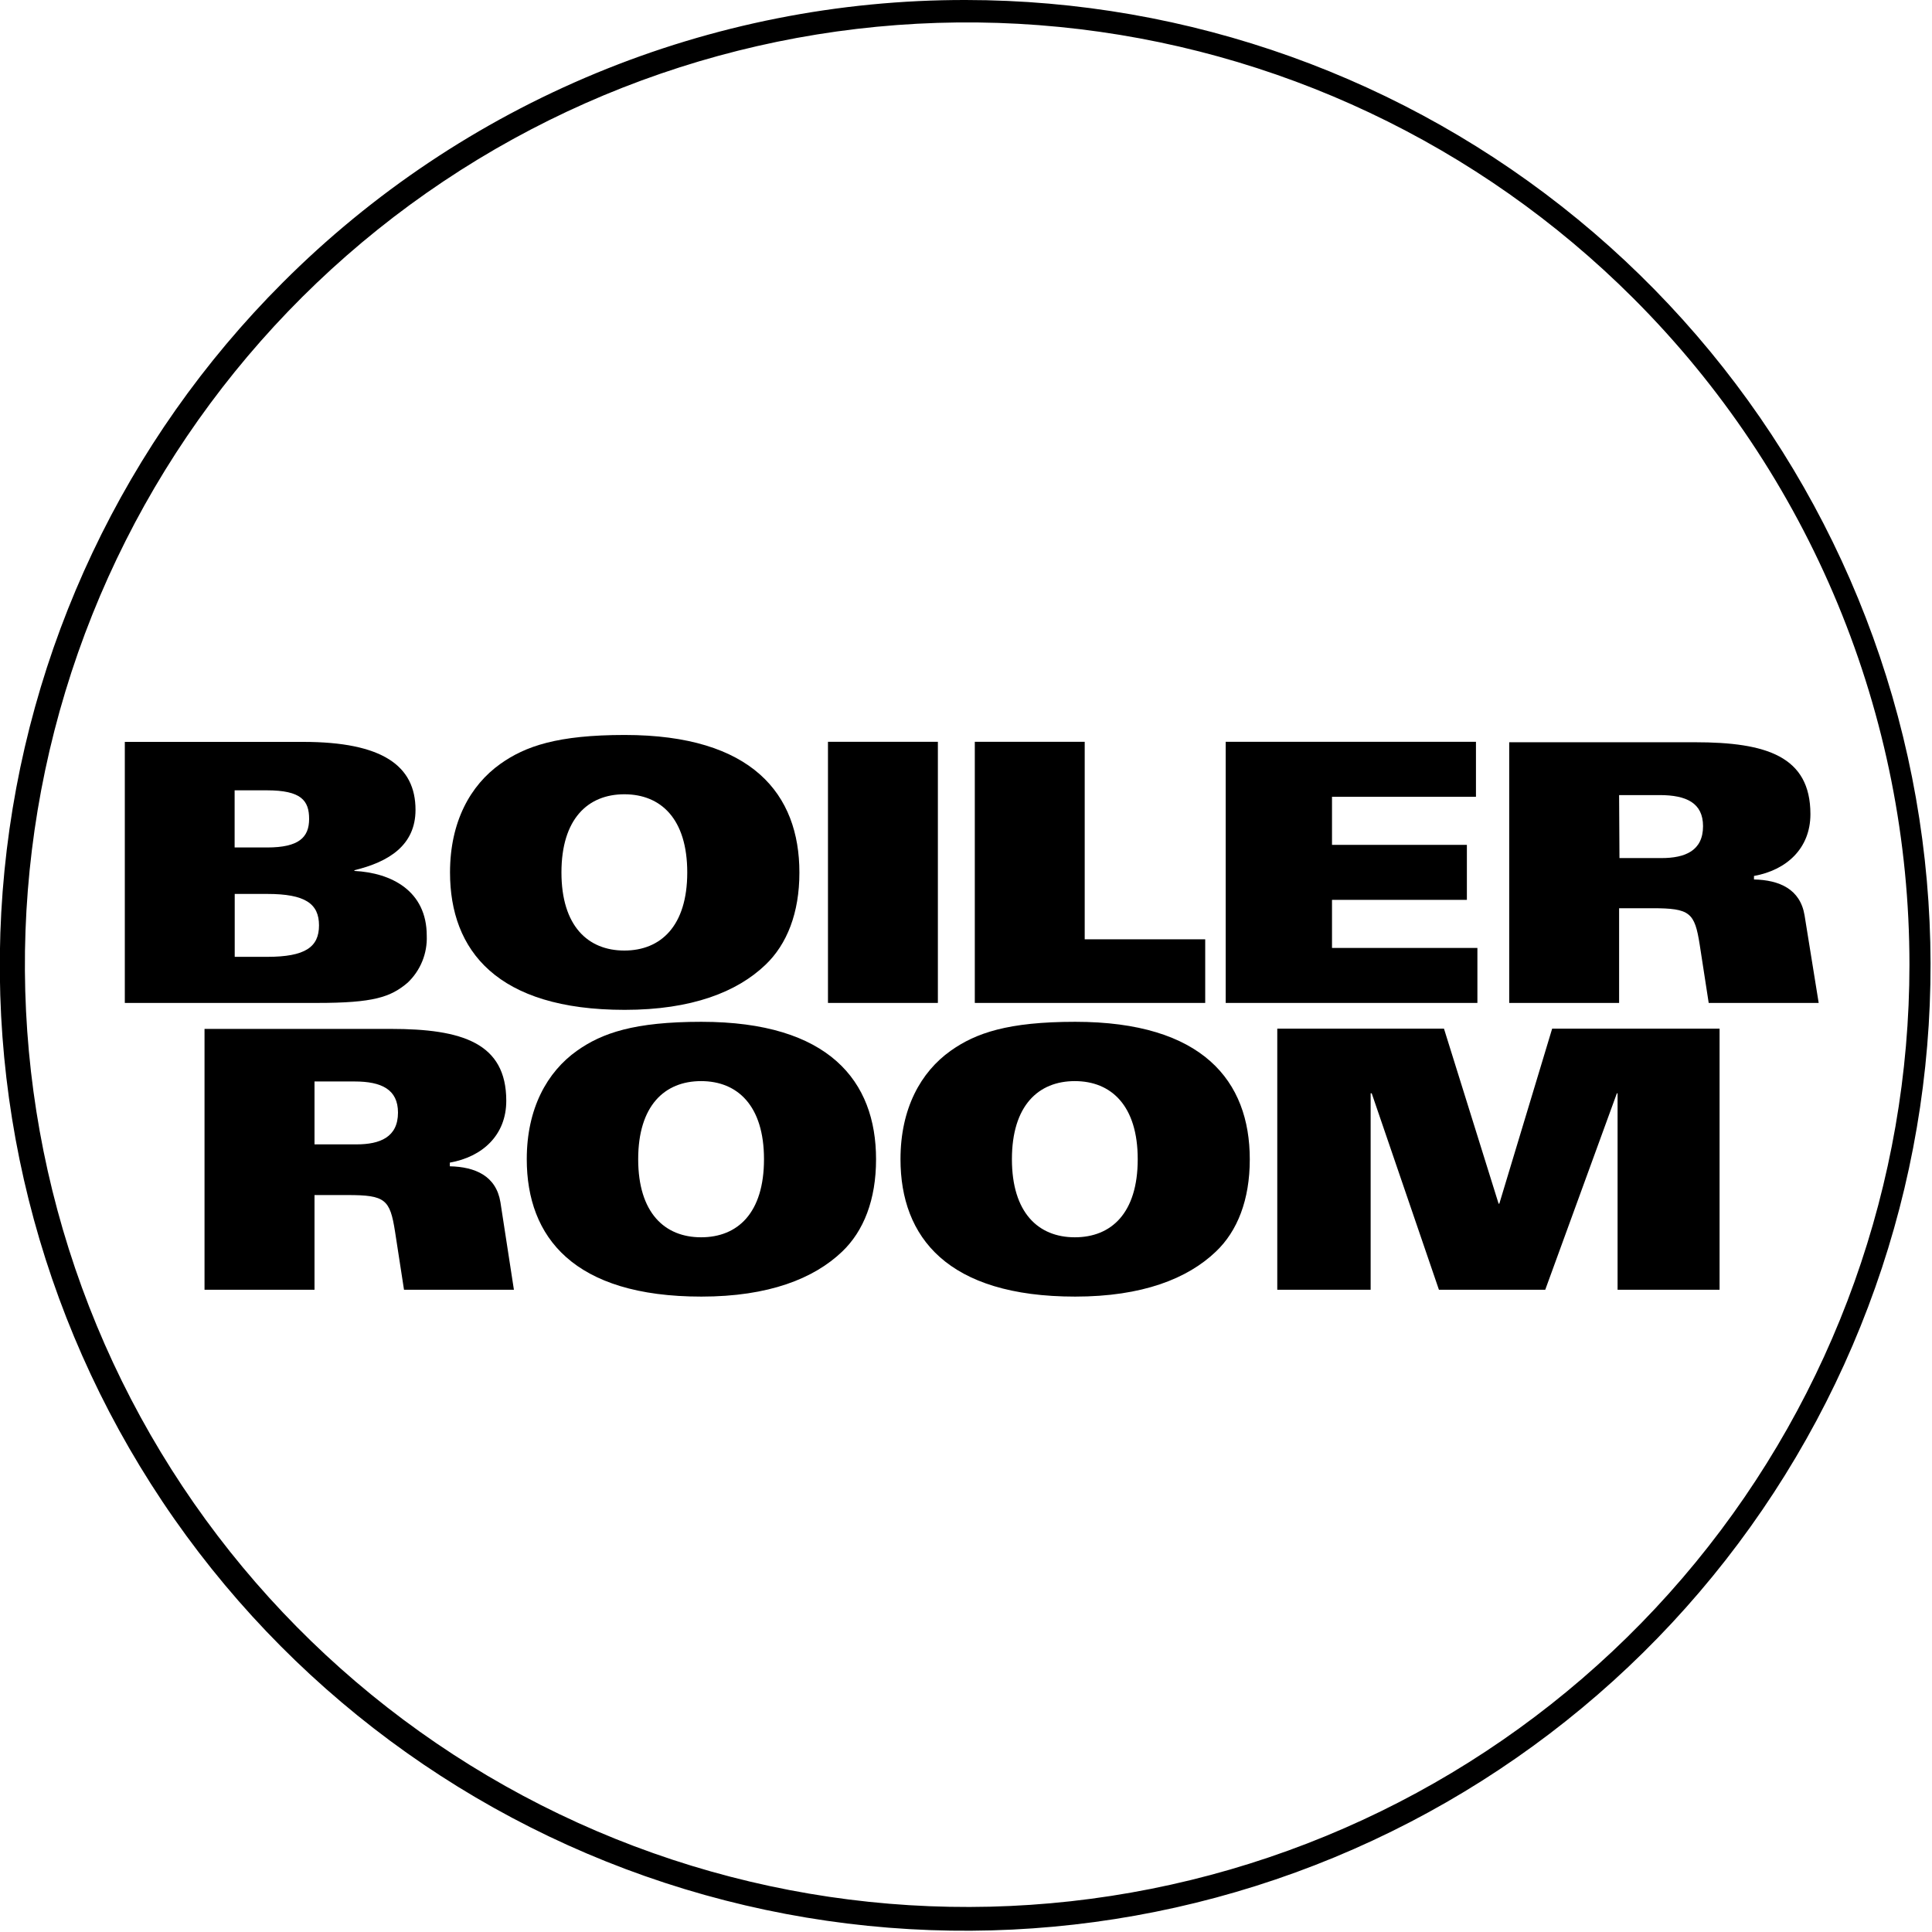 <svg width="215" height="215" viewBox="0 0 215 215" fill="none" xmlns="http://www.w3.org/2000/svg">
<g clip-path="url(#clip0_8_9)">
<path fill-rule="evenodd" clip-rule="evenodd" d="M26.12 87.95H29.69C33.51 87.95 34.4 89.08 34.4 91.13C34.4 93.18 33.27 94.31 29.73 94.31H26.11V87.95H26.12ZM13.89 111.61H35.3C41.57 111.61 43.46 110.97 45.36 109.36C46.068 108.691 46.624 107.878 46.992 106.976C47.359 106.074 47.529 105.103 47.49 104.13C47.49 99.13 43.55 97.13 39.44 96.92V96.84C43.26 95.92 46.24 94.07 46.24 90.12C46.24 85.21 42.54 82.56 33.73 82.56H13.89V111.61ZM26.12 99.48H29.74C33.97 99.48 35.5 100.57 35.5 102.98C35.5 105.39 33.97 106.48 29.74 106.48H26.12V99.48Z" fill="black"/>
<path fill-rule="evenodd" clip-rule="evenodd" d="M88.96 97.09C88.96 88.39 83.72 81.79 69.52 81.79C62.03 81.79 58.45 83.04 55.68 85.01C52.34 87.39 50.08 91.45 50.08 97.09C50.08 105.78 55.31 112.38 69.52 112.38C77 112.38 82.03 110.38 85.17 107.38C87.59 105.08 88.96 101.58 88.96 97.12V97.09ZM76.48 97.09C76.48 103.04 73.54 105.78 69.48 105.78C65.42 105.78 62.48 103.04 62.48 97.09C62.48 91.14 65.41 88.39 69.48 88.39C73.55 88.39 76.48 91.13 76.48 97.09Z" fill="black"/>
<path d="M104.37 82.55H92.14V111.61H104.37V82.55Z" fill="black"/>
<path fill-rule="evenodd" clip-rule="evenodd" d="M108.48 111.61H134.12V104.53H120.71V82.55H108.48V111.61Z" fill="black"/>
<path fill-rule="evenodd" clip-rule="evenodd" d="M136.4 111.61H164.41V105.49H148.23V100.14H163.24V94.02H148.23V88.67H164.25V82.55H136.4V111.61Z" fill="black"/>
<path fill-rule="evenodd" clip-rule="evenodd" d="M167.95 111.61H180.18V101.07H183.88C188.07 101.07 188.59 101.55 189.15 105.13L190.15 111.61H202.39L200.82 101.87C200.34 98.94 198.01 97.93 195.19 97.87V97.48C198.81 96.83 201.47 94.42 201.47 90.6C201.47 84.16 196.56 82.6 188.63 82.6H167.95V111.65V111.61ZM180.18 88.48H184.69C187.69 88.48 189.52 89.37 189.52 91.94C189.52 94.68 187.52 95.49 184.89 95.49H180.22L180.18 88.48Z" fill="black"/>
<path fill-rule="evenodd" clip-rule="evenodd" d="M22.76 143.53H35V132.99H38.69C42.87 132.99 43.4 133.47 43.96 137.05L44.96 143.53H57.19L55.69 133.79C55.21 130.85 52.87 129.85 50.06 129.79V129.38C53.68 128.74 56.34 126.33 56.34 122.5C56.34 116.06 51.43 114.5 43.5 114.5H22.76V143.56V143.53ZM35 120.35H39.46C42.46 120.35 44.29 121.24 44.29 123.81C44.29 126.55 42.29 127.35 39.67 127.35H35V120.35Z" fill="black"/>
<path fill-rule="evenodd" clip-rule="evenodd" d="M97.49 129C97.49 120.31 92.26 113.71 78.05 113.71C70.57 113.71 66.99 114.96 64.21 116.93C60.87 119.3 58.62 123.37 58.62 129C58.62 137.69 63.85 144.29 78.05 144.29C85.54 144.29 90.57 142.29 93.71 139.29C96.12 137 97.49 133.5 97.49 129.03V129ZM85.02 129C85.02 135 82.08 137.69 78.02 137.69C73.96 137.69 71.02 134.96 71.02 129C71.02 123.04 73.96 120.31 78.02 120.31C82.08 120.31 85.02 123.05 85.02 129Z" fill="black"/>
<path fill-rule="evenodd" clip-rule="evenodd" d="M139.08 129C139.08 120.31 133.85 113.71 119.65 113.71C112.16 113.71 108.58 114.96 105.8 116.93C102.46 119.3 100.21 123.37 100.21 129C100.21 137.69 105.44 144.29 119.65 144.29C127.13 144.29 132.16 142.29 135.3 139.29C137.72 137 139.08 133.5 139.08 129.03V129ZM126.61 129C126.61 135 123.67 137.69 119.61 137.69C115.55 137.69 112.61 134.96 112.61 129C112.61 123.04 115.55 120.31 119.61 120.31C123.67 120.31 126.61 123.05 126.61 129Z" fill="black"/>
<path fill-rule="evenodd" clip-rule="evenodd" d="M142.14 143.53H152.53V121.67H152.65L160.13 143.53H171.96L179.93 121.67H180.01V143.53H191.36V114.47H172.73L166.85 133.95H166.77L160.69 114.47H142.14V143.53Z" fill="black"/>
<path fill-rule="evenodd" clip-rule="evenodd" d="M107.46 -2.23097e-05C132.313 0.012 156.394 8.64 175.598 24.416C194.803 40.191 207.945 62.137 212.783 86.514C217.622 110.892 213.859 136.193 202.135 158.107C190.411 180.022 171.452 197.193 148.487 206.696C125.522 216.199 99.973 217.446 76.192 210.225C52.411 203.003 31.87 187.759 18.068 167.091C4.266 146.422 -1.943 121.608 0.499 96.874C2.941 72.142 13.883 49.02 31.46 31.45C41.434 21.463 53.282 13.543 66.324 8.146C79.366 2.749 93.345 -0.019 107.46 -2.23097e-05ZM181.74 33.17C164.578 16.026 142.004 5.362 117.862 2.995C93.72 0.628 69.504 6.704 49.339 20.189C29.175 33.674 14.309 53.733 7.275 76.948C0.241 100.164 1.474 125.1 10.763 147.509C20.052 169.918 36.823 188.413 58.219 199.843C79.615 211.274 104.312 214.933 128.103 210.196C151.894 205.46 173.307 192.622 188.694 173.869C204.082 155.116 212.491 131.608 212.49 107.35C212.494 93.571 209.78 79.926 204.504 67.197C199.227 54.468 191.492 42.905 181.74 33.17Z" fill="black"/>
</g>
<defs>
<clipPath id="clip0_8_9">
<rect width="215" height="215" fill="white"/>
</clipPath>
</defs>
</svg>
